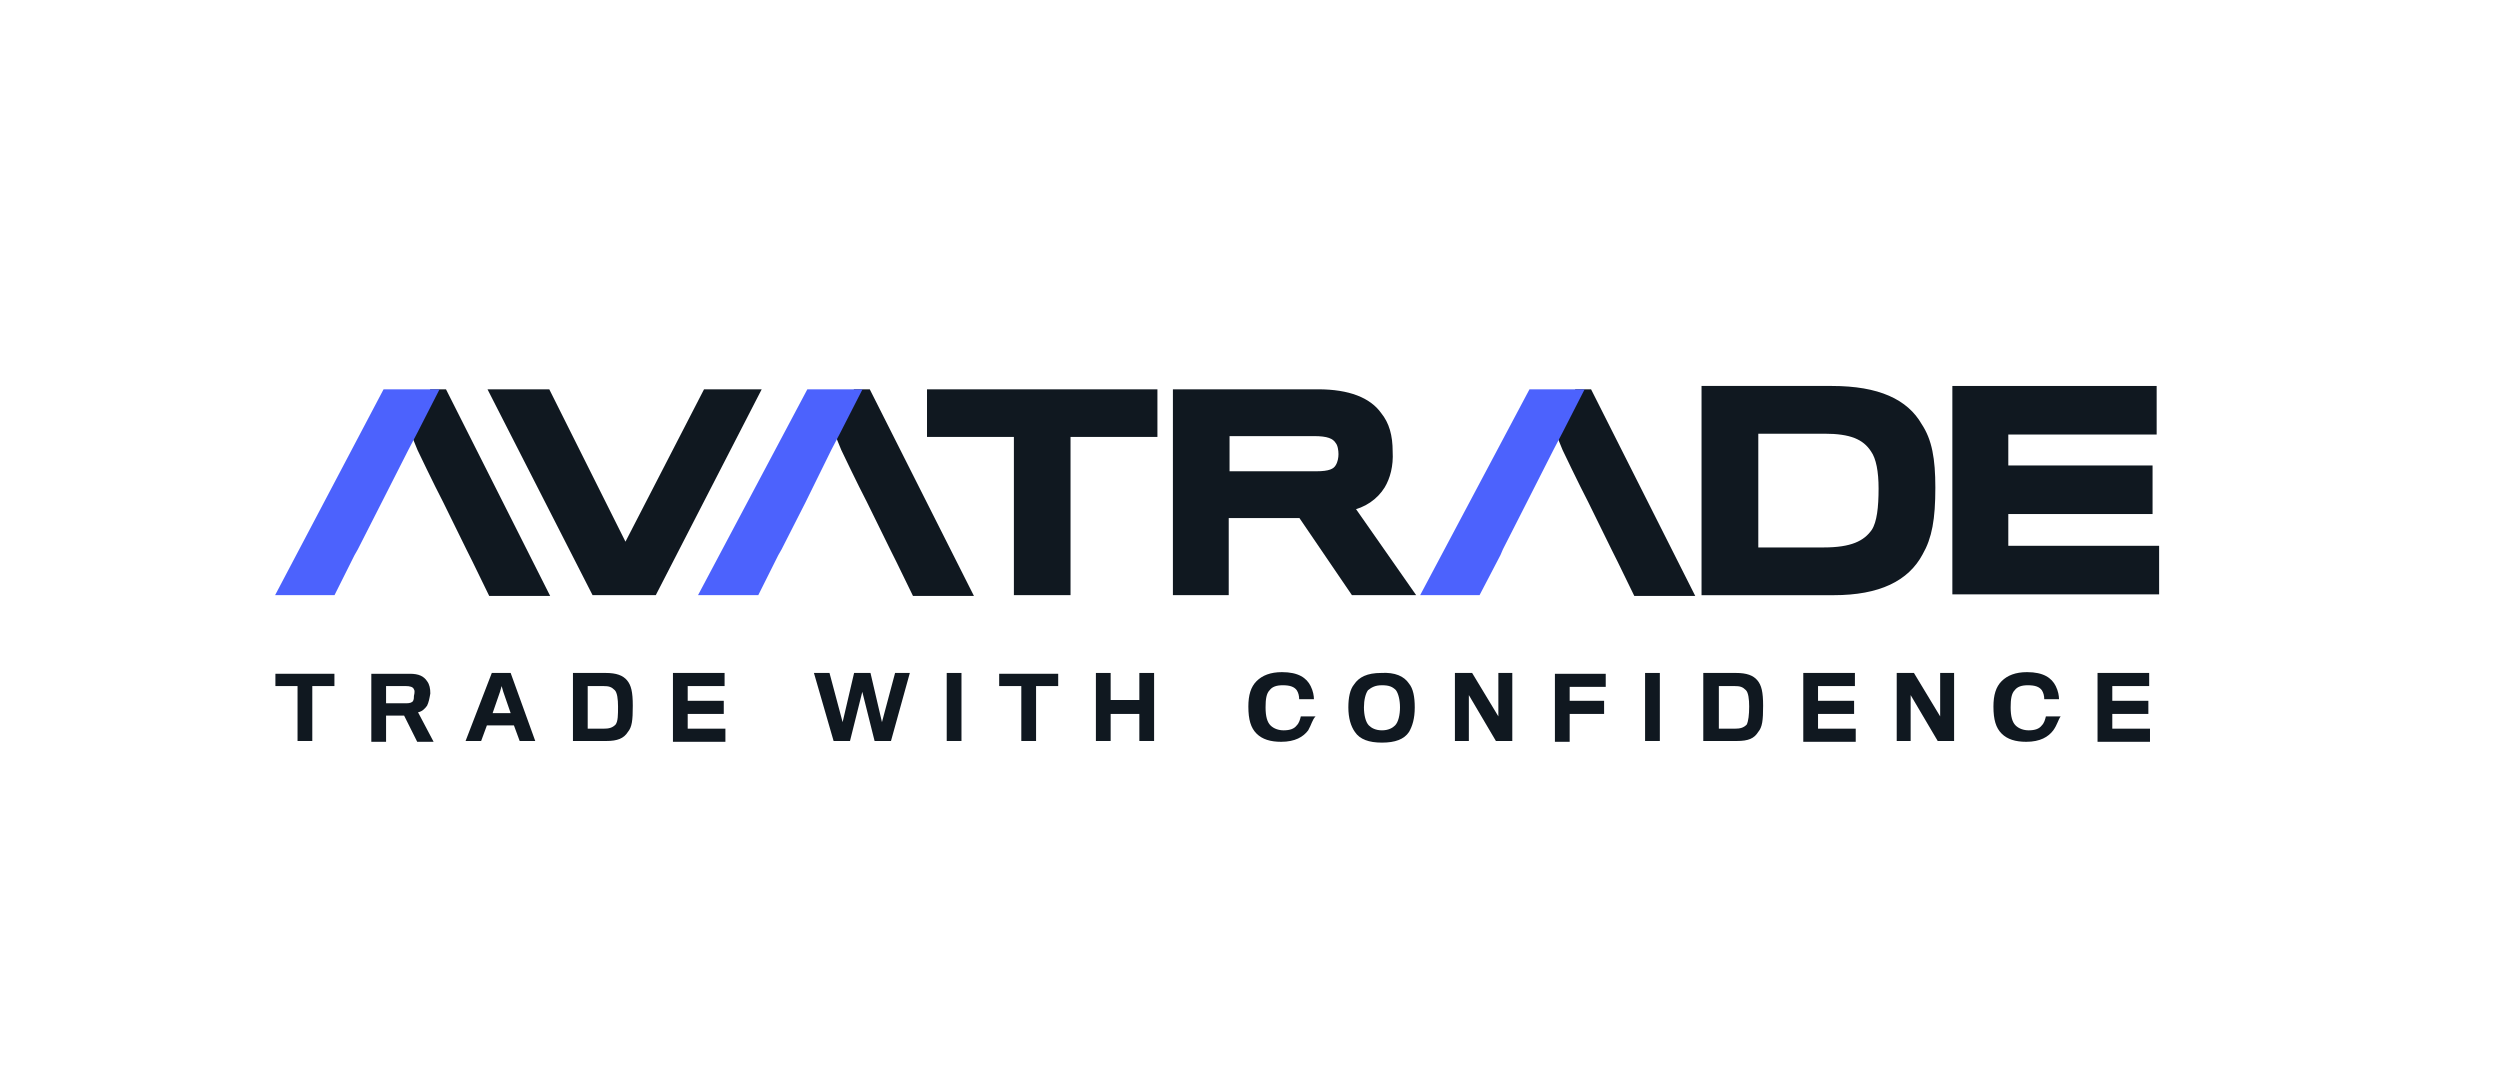 <?xml version="1.0" encoding="utf-8"?>
<!-- Generator: Adobe Illustrator 28.3.0, SVG Export Plug-In . SVG Version: 6.00 Build 0)  -->
<svg version="1.1" id="图层_1" xmlns="http://www.w3.org/2000/svg" xmlns:xlink="http://www.w3.org/1999/xlink" x="0px" y="0px"
	 viewBox="0 0 305 131" style="enable-background:new 0 0 305 131;" xml:space="preserve">
<style type="text/css">
	.st0{fill:#101820;stroke:#101820;stroke-width:1.01;stroke-miterlimit:10;}
	.st1{fill:#101820;stroke:#101820;stroke-width:1.025;stroke-miterlimit:10;}
	.st2{fill:#4C62FD;stroke:#4C62FD;stroke-width:1.01;stroke-miterlimit:10;}
	.st3{fill:#101820;}
</style>
<g>
	<path class="st0" d="M79.7,72.1h-7.1L60.3,48h6.4l9.6,19.2L86.2,48h5.9L79.7,72.1z"/>
	<path class="st0" d="M130.1,52.8v19.3h-5.9V52.8h-10.6V48h27.1v4.8H130.1z"/>
	<path class="st0" d="M168.5,59.2c-0.8,1.3-2.2,2.3-3.9,2.6l7.2,10.3h-6.6l-6.4-9.4h-9.4v9.4h-5.8V48h17.2c3.7,0,6.1,1,7.3,2.7
		c0.9,1.1,1.3,2.5,1.3,4.4C169.5,56.8,169.1,58.2,168.5,59.2z M163.4,53.8c-0.5-0.8-1.4-1.1-3.1-1.1h-10.8V58h11.1
		c1.6,0,2.4-0.3,2.8-1c0.3-0.5,0.4-1.1,0.4-1.6C163.8,54.9,163.7,54.2,163.4,53.8z"/>
	<path class="st1" d="M223.7,72.1h-15.6V47.6h15.4c5.6,0,8.9,1.6,10.5,4.4c1.2,1.8,1.6,4,1.6,7.5c0,3.8-0.4,6-1.5,7.9
		C232.5,70.4,229.2,72.1,223.7,72.1z M229.7,59.6c0-2.1-0.3-3.8-1-4.8c-1.1-1.7-2.9-2.4-6.1-2.4H214v14.9h8.5c3.4,0,5.2-0.8,6.3-2.4
		C229.5,63.8,229.7,61.9,229.7,59.6z"/>
	<path class="st1" d="M238.7,72.1V47.6h23.9v4.9h-18.1v4.8h17.6v4.9h-17.6v4.9h18.4v4.9H238.7z"/>
	<g>
		<path class="st0" d="M54.1,48h-1.3l-2.3,4.5l0.9,2.2c0,0,2,4.2,3.1,6.3l2.9,5.9h0l0.7,1.4l1.9,3.9h6.3L54.1,48z"/>
		<polygon class="st2" points="47.1,48 34.4,72.1 40.5,72.1 42.8,67.5 43.2,66.8 43.2,66.8 46.1,61.1 49.4,54.6 50.5,52.5 
			50.5,52.5 52.8,48 		"/>
	</g>
	<g>
		<path class="st3" d="M38.1,83.7v6.7h-1.8v-6.7h-2.7v-1.5h7.2v1.5H38.1z"/>
		<path class="st3" d="M52.1,86.1c-0.3,0.4-0.6,0.7-1.1,0.8l1.9,3.6h-2l-1.6-3.2h-2.2v3.2h-1.8v-8.3H50c1.1,0,1.7,0.3,2.1,0.9
			c0.3,0.4,0.4,0.9,0.4,1.5C52.4,85.2,52.3,85.7,52.1,86.1z M50.5,84.1c-0.1-0.3-0.5-0.4-1-0.4h-2.4v2.1h2.5c0.4,0,0.7-0.1,0.8-0.3
			c0.1-0.2,0.1-0.4,0.1-0.6C50.6,84.5,50.6,84.2,50.5,84.1z"/>
		<path class="st3" d="M58.7,90.4h-1.9l3.2-8.3h2.3l3,8.3h-1.9l-0.7-1.9h-3.3L58.7,90.4z M61.4,84.4l-0.2-0.7L61,84.4L60.1,87h2.2
			L61.4,84.4z"/>
		<path class="st3" d="M74,90.4h-4.1v-8.3h4c1.3,0,2.1,0.3,2.6,0.9c0.5,0.6,0.7,1.4,0.7,3.1c0,1.8-0.1,2.6-0.6,3.2
			C76.1,90.1,75.3,90.4,74,90.4z M75.4,86.2c0-0.9-0.1-1.7-0.4-2c-0.4-0.4-0.7-0.5-1.4-0.5h-1.9v5.2h1.9c0.7,0,1.1-0.1,1.5-0.5
			C75.4,88,75.4,87.2,75.4,86.2z"/>
		<path class="st3" d="M82.1,90.4v-8.3h6.3v1.6h-4.5v1.8h4.4v1.6h-4.4v1.8h4.6v1.6H82.1z"/>
		<path class="st3" d="M108.7,90.4h-2l-1.5-6l-1.5,6h-2l-2.4-8.3h1.9l1.6,6l1.4-6h2l1.4,6l1.6-6h1.8L108.7,90.4z"/>
		<path class="st3" d="M115.5,90.4v-8.3h1.8v8.3H115.5z"/>
		<path class="st3" d="M126.4,83.7v6.7h-1.8v-6.7h-2.7v-1.5h7.2v1.5H126.4z"/>
		<path class="st3" d="M139,90.4v-3.3h-3.5v3.3h-1.8v-8.3h1.8v3.3h3.5v-3.3h1.8v8.3H139z"/>
		<path class="st3" d="M159.6,89.1c-0.6,0.8-1.6,1.4-3.3,1.4c-1.3,0-2.3-0.3-3-1c-0.7-0.7-1-1.7-1-3.3c0-1.4,0.3-2.4,1-3.1
			c0.7-0.7,1.7-1.1,3.1-1.1c2,0,3,0.7,3.5,1.7c0.3,0.6,0.4,1.2,0.4,1.6h-1.8c0-0.4-0.1-0.8-0.3-1.1c-0.3-0.4-0.8-0.6-1.7-0.6
			c-0.8,0-1.3,0.2-1.6,0.6c-0.4,0.4-0.5,1.1-0.5,2.1c0,1.1,0.2,1.8,0.6,2.2c0.4,0.4,1,0.6,1.6,0.6c0.8,0,1.3-0.2,1.6-0.6
			c0.3-0.3,0.4-0.7,0.5-1.1h1.8C160.1,87.8,160,88.4,159.6,89.1z"/>
		<path class="st3" d="M171.9,83.4c0.5,0.6,0.7,1.6,0.7,2.9c0,1.4-0.3,2.3-0.7,3c-0.6,0.9-1.7,1.3-3.3,1.3c-1.6,0-2.7-0.4-3.3-1.3
			c-0.5-0.7-0.8-1.7-0.8-3c0-1.2,0.2-2.2,0.7-2.8c0.6-0.9,1.6-1.4,3.3-1.4C170.2,82,171.3,82.5,171.9,83.4z M170.2,88.5
			c0.4-0.4,0.6-1.3,0.6-2.2c0-0.9-0.2-1.7-0.5-2.1c-0.4-0.4-0.8-0.6-1.7-0.6c-0.9,0-1.3,0.3-1.7,0.6c-0.3,0.4-0.5,1.2-0.5,2.1
			c0,0.9,0.2,1.8,0.6,2.2c0.3,0.3,0.8,0.6,1.6,0.6C169.4,89.1,169.9,88.8,170.2,88.5z"/>
		<path class="st3" d="M182.5,90.4l-3.3-5.6v5.6h-1.7v-8.3h2.1l3.2,5.3v-5.3h1.7v8.3H182.5z"/>
		<path class="st3" d="M191.5,83.7v1.8h4.2v1.6h-4.2v3.4h-1.8v-8.3h6.2v1.6H191.5z"/>
		<path class="st3" d="M200.7,90.4v-8.3h1.8v8.3H200.7z"/>
		<path class="st3" d="M211.9,90.4h-4.1v-8.3h4c1.3,0,2.1,0.3,2.6,0.9c0.5,0.6,0.7,1.4,0.7,3.1c0,1.8-0.1,2.6-0.6,3.2
			C214,90.1,213.3,90.4,211.9,90.4z M213.4,86.2c0-0.9-0.1-1.7-0.4-2c-0.4-0.4-0.7-0.5-1.4-0.5h-1.9v5.2h1.9c0.7,0,1.1-0.1,1.5-0.5
			C213.3,88,213.4,87.2,213.4,86.2z"/>
		<path class="st3" d="M220,90.4v-8.3h6.3v1.6h-4.5v1.8h4.4v1.6h-4.4v1.8h4.6v1.6H220z"/>
		<path class="st3" d="M236.4,90.4l-3.3-5.6v5.6h-1.7v-8.3h2.1l3.2,5.3v-5.3h1.7v8.3H236.4z"/>
		<path class="st3" d="M250.5,89.1c-0.6,0.8-1.6,1.4-3.3,1.4c-1.3,0-2.3-0.3-3-1c-0.7-0.7-1-1.7-1-3.3c0-1.4,0.3-2.4,1-3.1
			c0.7-0.7,1.7-1.1,3.1-1.1c2,0,3,0.7,3.5,1.7c0.3,0.6,0.4,1.2,0.4,1.6h-1.8c0-0.4-0.1-0.8-0.3-1.1c-0.3-0.4-0.8-0.6-1.7-0.6
			c-0.8,0-1.3,0.2-1.6,0.6c-0.4,0.4-0.5,1.1-0.5,2.1c0,1.1,0.2,1.8,0.6,2.2c0.4,0.4,1,0.6,1.6,0.6c0.8,0,1.3-0.2,1.6-0.6
			c0.3-0.3,0.4-0.7,0.5-1.1h1.8C251.1,87.8,251,88.4,250.5,89.1z"/>
		<path class="st3" d="M255.9,90.4v-8.3h6.3v1.6h-4.5v1.8h4.4v1.6h-4.4v1.8h4.6v1.6H255.9z"/>
	</g>
	<g>
		<path class="st0" d="M105.8,48h-1.3l-2.3,4.5l0.9,2.2c0,0,2,4.2,3.1,6.3l2.9,5.9h0l0.7,1.4l1.9,3.9h6.3L105.8,48z"/>
		<polygon class="st2" points="98.8,48 86,72.1 92.2,72.1 94.5,67.5 94.9,66.8 94.9,66.8 97.8,61.1 101,54.6 102.1,52.5 102.1,52.5 
			104.4,48 		"/>
	</g>
	<g>
		<path class="st0" d="M193.8,48h-1.3l-2.3,4.5l0.9,2.2c0,0,2,4.2,3.1,6.3l2.9,5.9h0l0.7,1.4l1.9,3.9h6.3L193.8,48z"/>
		<polygon class="st2" points="186.9,48 174.1,72.1 180.2,72.1 182.6,67.5 182.9,66.8 182.9,66.8 185.8,61.1 189.1,54.6 190.2,52.5 
			190.2,52.5 192.5,48 		"/>
	</g>
</g>
</svg>
